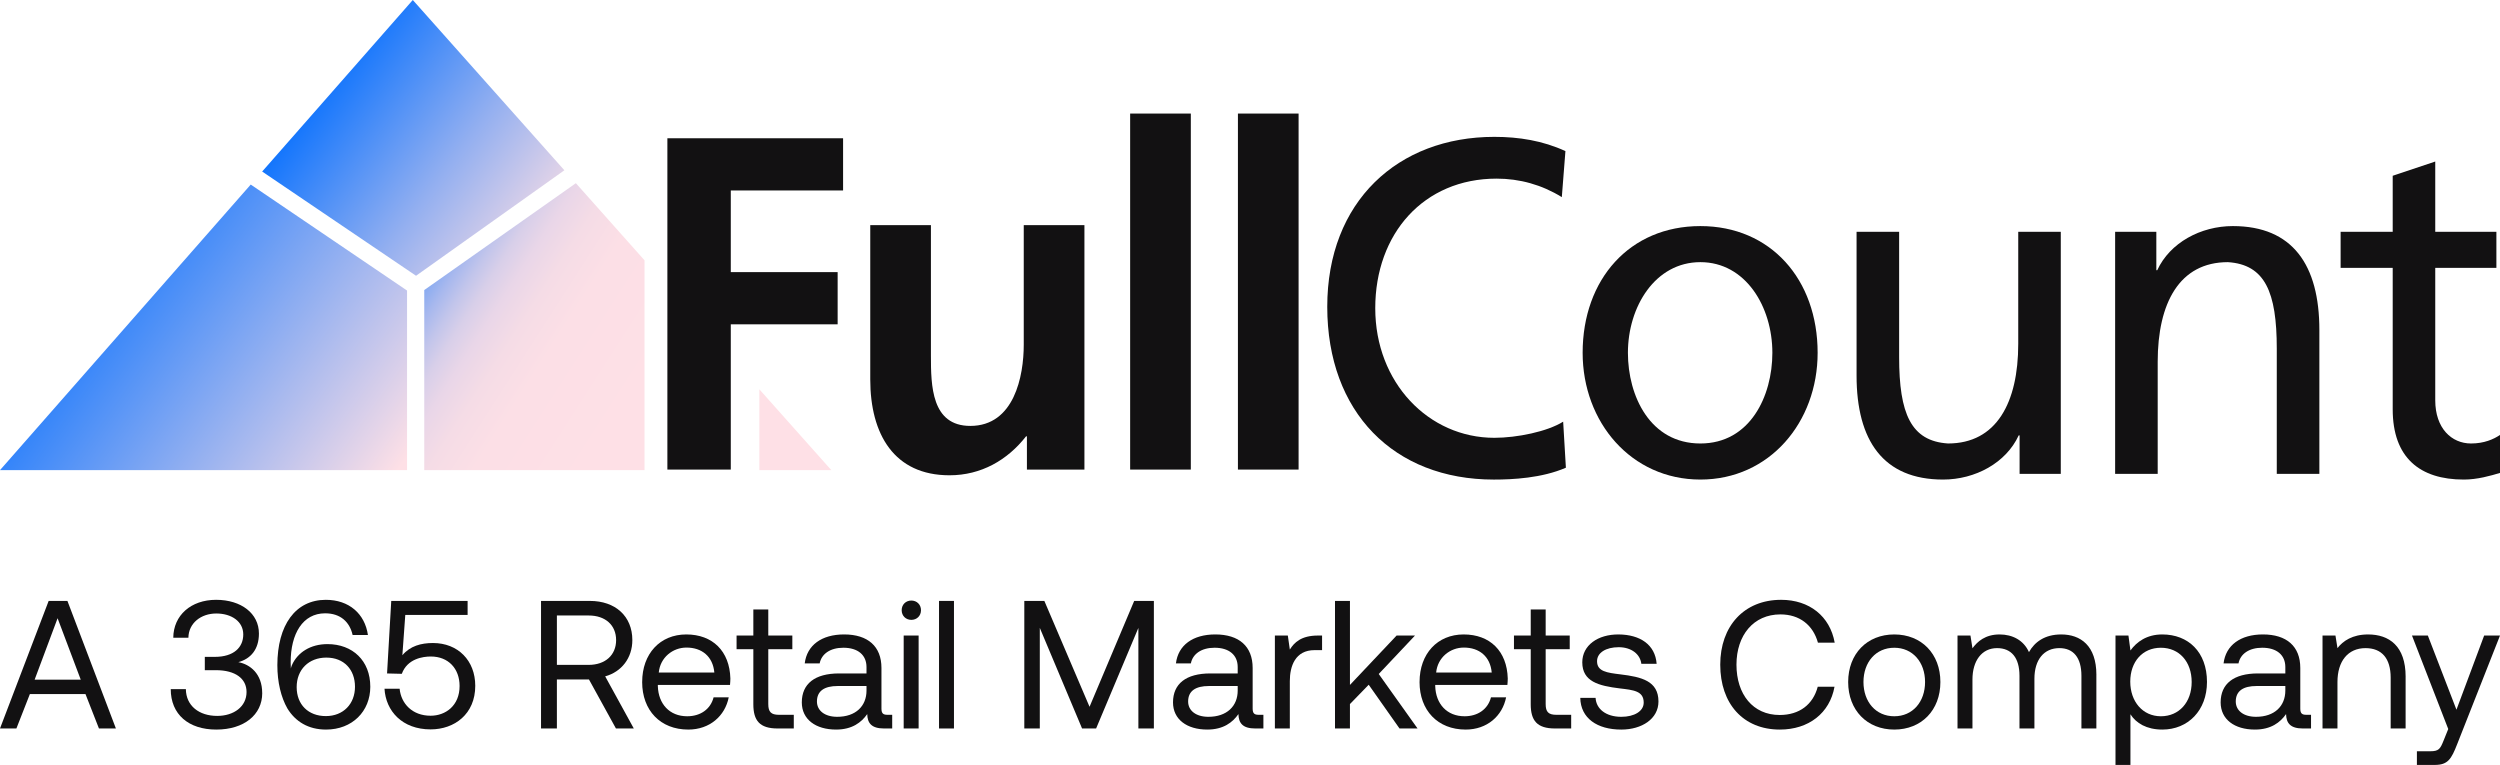 <?xml version="1.0" encoding="UTF-8"?>
<svg id="Layer_1" data-name="Layer 1" xmlns="http://www.w3.org/2000/svg" xmlns:xlink="http://www.w3.org/1999/xlink" viewBox="0 0 3000 917.91">
  <defs>
    <style>
      .cls-1 {
        fill: #121112;
      }

      .cls-2 {
        fill: url(#linear-gradient-3);
      }

      .cls-3 {
        fill: url(#linear-gradient-2);
      }

      .cls-4 {
        fill: url(#linear-gradient);
      }

      .cls-5 {
        fill: #fee0e6;
      }
    </style>
    <linearGradient id="linear-gradient" x1="376.71" y1="81.91" x2="667.73" y2="298.3" gradientUnits="userSpaceOnUse">
      <stop offset="0" stop-color="#006dff"/>
      <stop offset=".09" stop-color="#1978fc"/>
      <stop offset=".55" stop-color="#93aff0"/>
      <stop offset=".86" stop-color="#dfd2e8"/>
      <stop offset="1" stop-color="#fee0e6"/>
    </linearGradient>
    <linearGradient id="linear-gradient-2" x1="51.93" y1="319.74" x2="450.09" y2="602.7" gradientUnits="userSpaceOnUse">
      <stop offset="0" stop-color="#006dff"/>
      <stop offset="1" stop-color="#fee0e6"/>
    </linearGradient>
    <linearGradient id="linear-gradient-3" x1="342.11" y1="226.37" x2="772.07" y2="502.41" gradientUnits="userSpaceOnUse">
      <stop offset=".31" stop-color="#006dff"/>
      <stop offset=".31" stop-color="#0870fe"/>
      <stop offset=".34" stop-color="#3685f9"/>
      <stop offset=".37" stop-color="#6199f5"/>
      <stop offset=".4" stop-color="#86aaf1"/>
      <stop offset=".44" stop-color="#a7b8ee"/>
      <stop offset=".48" stop-color="#c2c5eb"/>
      <stop offset=".52" stop-color="#d8cfe9"/>
      <stop offset=".57" stop-color="#e9d6e8"/>
      <stop offset=".64" stop-color="#f5dce6"/>
      <stop offset=".73" stop-color="#fcdfe6"/>
      <stop offset=".98" stop-color="#fee0e6"/>
    </linearGradient>
  </defs>
  <g>
    <g>
      <g>
        <polygon class="cls-5" points="911.21 467.15 911.21 564.15 997.57 564.15 911.21 467.15"/>
        <polygon class="cls-4" points="495.35 0 314.59 205.85 499.25 330.92 677.25 204.33 495.35 0"/>
        <polygon class="cls-3" points="0 564.15 488.46 564.15 488.46 348.66 300.88 221.47 0 564.15"/>
      </g>
      <g>
        <path class="cls-1" d="M1301.31,563.49h-69.01v-39.86h-1.07c-22.29,28.47-53.8,46.71-91.84,46.71-66.29,0-95.08-48.99-95.08-115.07v-185.13h72.8v156.64c0,35.89.54,84.31,47.28,84.31,52.71,0,64.11-59.8,64.11-97.41v-143.54h72.81v293.35"/>
        <polyline class="cls-1" points="800.86 165.92 1011.7 165.92 1011.7 228.56 876.94 228.56 876.94 326.54 1005.17 326.54 1005.17 389.19 876.94 389.19 876.94 563.49 800.86 563.49 800.86 165.92"/>
        <polyline class="cls-1" points="1485.51 136.27 1558.31 136.27 1558.31 563.49 1485.51 563.49 1485.51 136.27"/>
        <polyline class="cls-1" points="1356.18 136.27 1428.99 136.27 1428.99 563.49 1356.18 563.49 1356.18 136.27"/>
      </g>
      <g>
        <path class="cls-1" d="M1874.17,236.55c-23.91-14.82-50.54-22.2-78.26-22.2-87.47,0-145.61,66.07-145.61,155.5s64.11,155.52,142.9,155.52c27.17,0,63.57-7.43,82.59-19.37l3.27,55.24c-28.8,12.54-64.11,14.25-86.38,14.25-120.11,0-199.98-80.89-199.98-207.34s84.78-203.92,200.51-203.92c29.35,0,58.15,4.57,85.3,17.09l-4.33,55.24"/>
        <path class="cls-1" d="M2040.45,532.18c59.75,0,86.39-56.96,86.39-108.81,0-55.24-32.06-108.79-86.39-108.79s-86.95,53.55-86.95,108.79c0,51.84,26.61,108.81,86.95,108.81M2040.45,271.3c84.22,0,140.71,63.8,140.71,152.07,0,83.17-57.58,152.1-140.71,152.1s-141.28-68.93-141.28-152.1c0-88.28,56.5-152.07,141.28-152.07"/>
        <path class="cls-1" d="M2472.94,568.64h-49.43v-46.14h-1.09c-15.22,33.03-52.17,52.97-90.76,52.97-71.73,0-103.78-46.71-103.78-124.74v-172.6h51.08v150.39c0,67.78,14.13,100.82,58.69,103.65,58.14,0,84.24-48.99,84.24-119.6v-134.44h51.05v290.51"/>
        <path class="cls-1" d="M2538.15,278.13h49.45v46.14h1.09c15.21-33.03,52.16-52.97,90.74-52.97,71.73,0,103.81,46.71,103.81,124.74v172.6h-51.11v-150.39c0-67.78-14.11-100.81-58.68-103.67-58.14,0-84.22,49-84.22,119.62v134.44h-51.08v-290.51"/>
        <path class="cls-1" d="M2995.67,321.43h-73.37v158.92c0,33.6,19.58,51.83,42.93,51.83,15.78,0,27.18-5.12,34.78-10.24v45.57c-11.42,3.42-27.16,7.97-43.47,7.97-52.7,0-85.29-26.21-85.29-84.3v-169.75h-62.51v-43.3h62.51v-67.21l51.05-17.1v84.3h73.37v43.3"/>
      </g>
    </g>
    <polygon class="cls-2" points="509.11 348.05 509.11 564.15 773.43 564.15 773.43 312.38 691.05 219.83 509.11 348.05"/>
  </g>
  <g>
    <path class="cls-1" d="M0,874.18l58.39-153.08h22.52l58.17,153.08h-20.34l-16.18-41.33H35.86l-16.18,41.33H0ZM41.55,815.57h55.33l-27.77-73.7-27.55,73.7Z"/>
    <path class="cls-1" d="M314.67,831.75c0,26.02-21.87,43.74-55.11,43.74s-54.67-18.15-54.67-48.55h18.15c.22,20.12,15.96,32.15,37.61,32.15,19.9,0,35.21-11.15,35.21-28.65,0-15.96-13.12-26.24-36.96-26.24h-13.12v-15.96h12.03c22.74,0,34.11-11.37,34.11-26.9s-14-25.15-32.37-25.15-33.24,11.59-33.46,29.08h-18.15c.22-26.9,21.21-45.49,51.39-45.49s51.39,16.4,51.39,40.46c0,19.25-10.06,30.4-24.71,34.34,14,2.63,28.64,13.78,28.64,37.17Z"/>
    <path class="cls-1" d="M332.82,798.29c0-48.11,21.65-78.5,58.17-78.5,27.77,0,46.8,16.62,50.52,42.21h-18.37c-3.5-15.53-14.43-26.02-33.02-26.02-26.68,0-41.33,24.27-41.33,58.83,0,2.19,0,3.71.22,7.43.22-.88.44-2.19,1.31-4.16,6.78-15.08,22.09-25.15,42.64-25.15,30.18,0,51.39,19.9,51.39,51.17,0,29.52-21.65,51.39-53.14,51.39-21.21,0-36.74-9.62-46.36-25.37-7.65-13.34-12.03-31.71-12.03-51.83ZM391.65,789.11c-21.21,0-35.65,14.43-35.65,35.43s14,34.77,34.99,34.77,34.99-14.65,34.99-35.2-13.12-34.99-34.33-34.99Z"/>
    <path class="cls-1" d="M570.31,823.01c0,33.89-24.93,52.26-53.58,52.26-34.11,0-53.79-22.08-55.33-48.77h18.15c1.75,17.71,15.09,32.37,37.18,32.37,17.93,0,34.77-12.03,34.77-35.64,0-20.78-13.34-35.43-34.55-35.43-9.4,0-28.21,2.63-34.77,20.78l-17.71-.44,5.03-87.04h91.63v16.84h-74.79l-3.5,48.33c9.4-11.15,22.52-14.65,36.74-14.65,29.96,0,50.73,21,50.73,51.39Z"/>
    <path class="cls-1" d="M649.25,721.1h58.61c30.62,0,50.95,18.37,50.95,47.02,0,21.43-12.9,38.05-32.59,43.51l34.34,62.54h-21.43l-32.37-58.83h-38.49v58.83h-19.03v-153.08ZM668.27,738.6v59.26h38.05c20.12,0,33.02-11.81,33.02-29.74s-12.9-29.52-32.8-29.52h-38.27Z"/>
    <path class="cls-1" d="M770.61,818.41c0-33.9,21.43-57.08,52.92-57.08s52.04,19.9,52.92,52.92c0,2.41-.22,5.03-.44,7.66h-86.6v1.53c.66,21.21,14,36.08,35.21,36.08,15.74,0,27.99-8.31,31.7-22.74h18.15c-4.38,22.3-22.74,38.71-48.55,38.71-33.45,0-55.33-22.96-55.33-57.08ZM857.21,807.04c-1.75-19.25-14.87-29.96-33.45-29.96-16.4,0-31.49,11.81-33.24,29.96h66.7Z"/>
    <path class="cls-1" d="M904.01,779.05h-20.12v-16.4h20.12v-31.27h17.93v31.27h28.87v16.4h-28.87v65.82c0,9.4,3.28,12.9,12.9,12.9h17.71v16.4h-19.46c-21.43,0-29.08-9.4-29.08-29.08v-66.04Z"/>
    <path class="cls-1" d="M1070.64,857.77v16.4h-9.84c-14.87,0-19.9-6.34-20.12-17.28-7,10.06-18.15,18.59-37.4,18.59-24.49,0-41.11-12.25-41.11-32.59,0-22.3,15.53-34.77,44.83-34.77h32.8v-7.66c0-14.43-10.28-23.18-27.77-23.18-15.75,0-26.24,7.43-28.43,18.81h-17.93c2.63-21.87,20.34-34.77,47.24-34.77,28.43,0,44.83,14.21,44.83,40.24v48.77c0,5.9,2.18,7.43,7.21,7.43h5.69ZM1039.81,823.22h-34.55c-15.96,0-24.93,5.9-24.93,18.58,0,10.94,9.4,18.37,24.27,18.37,22.31,0,35.21-12.9,35.21-31.49v-5.46Z"/>
    <path class="cls-1" d="M1082.01,732.25c0-6.78,5.03-11.59,11.59-11.59s11.59,4.81,11.59,11.59-5.03,11.59-11.59,11.59-11.59-4.81-11.59-11.59ZM1084.42,762.65h17.93v111.53h-17.93v-111.53Z"/>
    <path class="cls-1" d="M1126.83,721.1h17.93v153.08h-17.93v-153.08Z"/>
    <path class="cls-1" d="M1229.17,721.1h24.05l54.23,127.05,53.58-127.05h23.62v153.08h-18.59v-120.71l-50.73,120.71h-16.84l-50.73-120.71v120.71h-18.59v-153.08Z"/>
    <path class="cls-1" d="M1516.08,857.77v16.4h-9.84c-14.87,0-19.9-6.34-20.12-17.28-7,10.06-18.15,18.59-37.4,18.59-24.49,0-41.11-12.25-41.11-32.59,0-22.3,15.53-34.77,44.83-34.77h32.8v-7.66c0-14.43-10.28-23.18-27.77-23.18-15.75,0-26.24,7.43-28.43,18.81h-17.93c2.63-21.87,20.34-34.77,47.24-34.77,28.43,0,44.83,14.21,44.83,40.24v48.77c0,5.9,2.18,7.43,7.21,7.43h5.69ZM1485.24,823.22h-34.55c-15.96,0-24.93,5.9-24.93,18.58,0,10.94,9.4,18.37,24.27,18.37,22.31,0,35.21-12.9,35.21-31.49v-5.46Z"/>
    <path class="cls-1" d="M1586.49,762.65v17.5h-8.96c-23.4,0-29.74,19.46-29.74,37.17v56.86h-17.93v-111.53h15.53l2.41,16.84c5.25-8.53,13.78-16.84,33.67-16.84h5.03Z"/>
    <path class="cls-1" d="M1602.01,721.1h17.93v100.81l55.98-59.26h22.08l-43.52,46.14,46.58,65.38h-21.65l-36.96-52.48-22.52,23.18v29.3h-17.93v-153.08Z"/>
    <path class="cls-1" d="M1703.47,818.41c0-33.9,21.43-57.08,52.92-57.08s52.04,19.9,52.92,52.92c0,2.41-.22,5.03-.44,7.66h-86.6v1.53c.66,21.21,14,36.08,35.21,36.08,15.74,0,27.99-8.31,31.7-22.74h18.15c-4.38,22.3-22.74,38.71-48.55,38.71-33.45,0-55.33-22.96-55.33-57.08ZM1790.07,807.04c-1.75-19.25-14.87-29.96-33.45-29.96-16.4,0-31.49,11.81-33.24,29.96h66.7Z"/>
    <path class="cls-1" d="M1836.87,779.05h-20.12v-16.4h20.12v-31.27h17.93v31.27h28.87v16.4h-28.87v65.82c0,9.4,3.28,12.9,12.9,12.9h17.71v16.4h-19.46c-21.43,0-29.08-9.4-29.08-29.08v-66.04Z"/>
    <path class="cls-1" d="M1914.71,837.44c.66,13.12,12.25,22.74,30.83,22.74,15.75,0,26.9-6.78,26.9-17.06,0-14-12.25-15.09-28.87-17.06-24.93-3.06-44.83-8.09-44.83-31.27,0-20.34,18.59-33.68,43.74-33.46,25.37.22,43.74,12.03,45.49,35.21h-18.37c-1.31-11.38-11.81-19.9-27.12-19.9s-26.02,6.56-26.02,16.84c0,12.25,11.81,13.78,27.99,15.75,25.37,3.06,45.71,7.87,45.71,32.58,0,20.78-19.9,33.68-44.61,33.68-28.87,0-48.77-13.56-49.21-38.05h18.37Z"/>
    <path class="cls-1" d="M2064.29,797.63c0-46.36,28.65-77.85,73.04-77.85,33.9,0,58.61,19.68,64.3,51.39h-20.12c-5.91-21.21-22.08-33.89-45.05-33.89-32.15,0-52.7,24.93-52.7,60.35s19.68,60.36,51.83,60.36c23.62,0,40.02-12.46,45.71-33.89h20.12c-5.69,31.7-31.05,51.39-65.61,51.39-43.96,0-71.51-31.05-71.51-77.85Z"/>
    <path class="cls-1" d="M2217.8,818.41c0-33.9,22.75-57.08,55.33-57.08s55.33,23.18,55.33,57.08-22.75,57.08-55.33,57.08-55.33-23.18-55.33-57.08ZM2310.08,818.41c0-23.83-14.87-41.11-36.96-41.11s-36.96,17.28-36.96,41.11,14.87,41.11,36.96,41.11,36.96-17.28,36.96-41.11Z"/>
    <path class="cls-1" d="M2515.64,809.89v64.29h-17.93v-63.2c0-21.87-9.62-33.24-26.46-33.24-18.58,0-29.95,14-29.95,36.74v59.7h-17.93v-63.2c0-21.87-9.84-33.24-26.9-33.24-18.37,0-29.52,15.31-29.52,37.61v58.83h-17.93v-111.53h15.53l2.41,15.31c5.9-8.09,15.31-16.62,32.59-16.62,15.52,0,28.86,7,35.2,21.21,6.78-12.03,18.81-21.21,38.71-21.21,23.18,0,42.21,13.34,42.21,48.55Z"/>
    <path class="cls-1" d="M2648.37,818.41c0,34.12-22.74,57.08-53.58,57.08-18.81,0-31.49-7.66-38.27-18.37v60.79h-17.93v-155.26h15.53l2.41,17.93c7.43-10.28,19.46-19.25,38.27-19.25,30.83,0,53.58,20.78,53.58,57.08ZM2630.01,818.41c0-24.27-14.87-41.11-36.96-41.11s-36.74,16.84-36.74,40.67,14.87,41.55,36.74,41.55,36.96-16.84,36.96-41.11Z"/>
    <path class="cls-1" d="M2773.24,857.77v16.4h-9.84c-14.87,0-19.9-6.34-20.12-17.28-7,10.06-18.15,18.59-37.4,18.59-24.49,0-41.11-12.25-41.11-32.59,0-22.3,15.53-34.77,44.83-34.77h32.8v-7.66c0-14.43-10.28-23.18-27.77-23.18-15.75,0-26.24,7.43-28.43,18.81h-17.93c2.63-21.87,20.34-34.77,47.24-34.77,28.43,0,44.83,14.21,44.83,40.24v48.77c0,5.9,2.18,7.43,7.21,7.43h5.69ZM2742.4,823.22h-34.55c-15.96,0-24.93,5.9-24.93,18.58,0,10.94,9.4,18.37,24.27,18.37,22.31,0,35.21-12.9,35.21-31.49v-5.46Z"/>
    <path class="cls-1" d="M2886.73,812.07v62.11h-17.93v-61.01c0-23.18-10.71-35.42-30.18-35.42-20.99,0-33.67,15.53-33.67,40.67v55.76h-17.93v-111.53h15.53l2.41,15.09c6.56-8.53,17.93-16.4,36.74-16.4,25.15,0,45.05,13.78,45.05,50.73Z"/>
    <path class="cls-1" d="M2894.38,762.65h19.03l34.33,89,33.24-89h19.02l-51.39,130.33c-7,17.93-11.15,24.93-26.9,24.93h-21.43v-16.4h15.96c10.28,0,12.03-2.63,16.18-13.12l5.47-13.56-43.52-112.18Z"/>
  </g>
</svg>